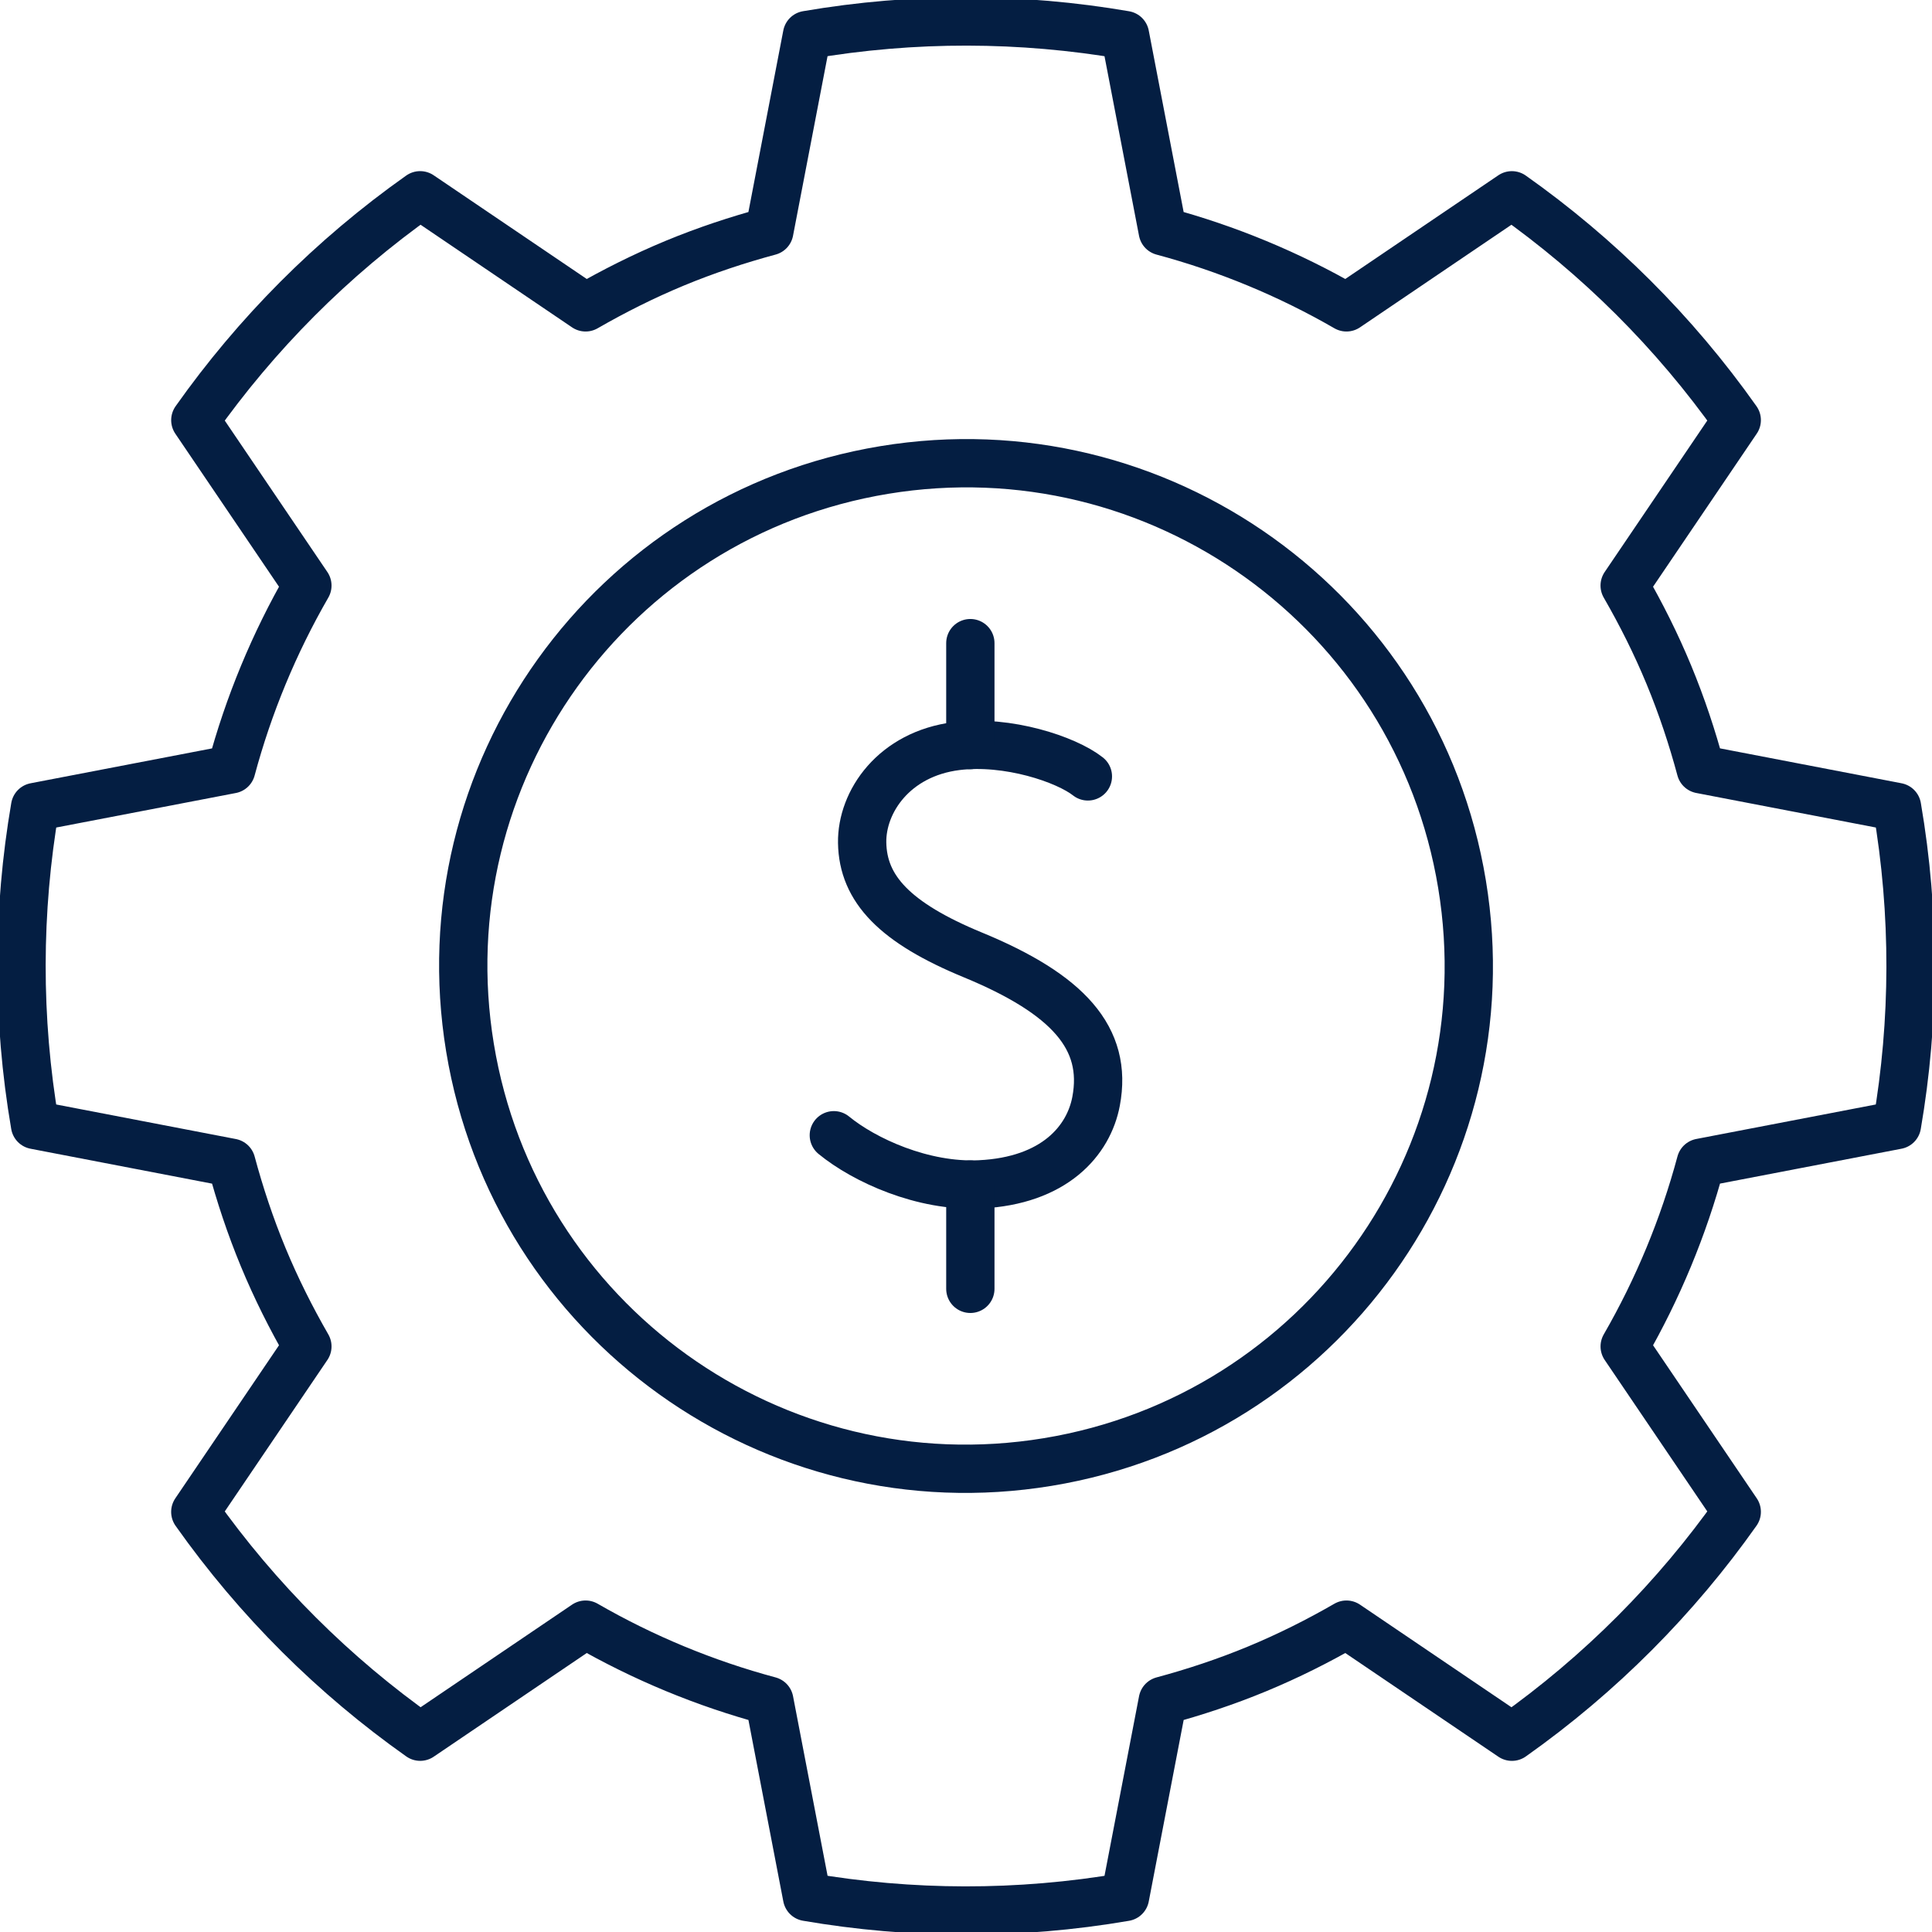 <svg width="80" height="80" viewBox="0 0 80 80" fill="none" xmlns="http://www.w3.org/2000/svg">
<g clip-path="url(#clip0_7927_28050)">
<path d="M43.385 60.539C54.728 58.671 62.409 47.96 60.54 36.617C58.671 25.273 47.961 17.592 36.617 19.461C25.274 21.33 17.593 32.04 19.462 43.384C21.331 54.727 32.041 62.408 43.385 60.539Z" stroke="#041E42" stroke-width="2" stroke-linecap="round" stroke-linejoin="round"/>
<path d="M45.047 32.149C44.151 31.442 41.728 30.631 39.617 30.893C37.014 31.216 35.674 33.202 35.7 34.893C35.73 36.814 37.066 38.214 40.282 39.54C44.216 41.163 45.881 42.984 45.386 45.603C45.079 47.229 43.667 48.897 40.566 49.042C38.211 49.153 35.787 48.041 34.527 47.008" stroke="#041E42" stroke-width="2" stroke-linecap="round" stroke-linejoin="round"/>
<path d="M40.18 53.368V49.05" stroke="#041E42" stroke-width="2" stroke-linecap="round" stroke-linejoin="round"/>
<path d="M40.18 30.851V26.631" stroke="#041E42" stroke-width="2" stroke-linecap="round" stroke-linejoin="round"/>
<path d="M62.603 8.087L55.754 12.727C53.367 11.35 50.808 10.29 48.147 9.576L46.585 1.452C42.29 0.714 37.843 0.69 33.417 1.45L31.855 9.576C30.542 9.93 29.235 10.362 27.946 10.896C26.656 11.431 25.427 12.049 24.248 12.727L17.397 8.086C13.73 10.678 10.603 13.84 8.088 17.398L12.728 24.247C11.351 26.635 10.291 29.193 9.577 31.855L1.453 33.416C0.716 37.711 0.692 42.158 1.451 46.584L9.578 48.147C9.931 49.46 10.364 50.766 10.898 52.056C11.432 53.346 12.05 54.575 12.728 55.753L8.087 62.604C10.68 66.271 13.841 69.398 17.399 71.913L24.248 67.273C26.636 68.65 29.194 69.71 31.856 70.424L33.418 78.548C37.712 79.286 42.16 79.31 46.585 78.55L48.148 70.424C49.461 70.07 50.767 69.638 52.057 69.104C53.347 68.569 54.576 67.952 55.754 67.273L62.605 71.914C66.272 69.322 69.4 66.16 71.915 62.602L67.275 55.753C68.651 53.365 69.711 50.807 70.426 48.145L78.549 46.584C79.287 42.289 79.311 37.842 78.552 33.416L70.425 31.853C70.072 30.541 69.639 29.234 69.105 27.944C68.571 26.654 67.953 25.425 67.274 24.247L71.915 17.396C69.323 13.729 66.162 10.602 62.603 8.087Z" stroke="#041E42" stroke-width="2" stroke-linecap="round" stroke-linejoin="round"/>
</g>
<defs>
<clipPath id="clip0_7927_28050">
<rect width="80" height="80" fill="white"/>
</clipPath>
</defs>
</svg>
